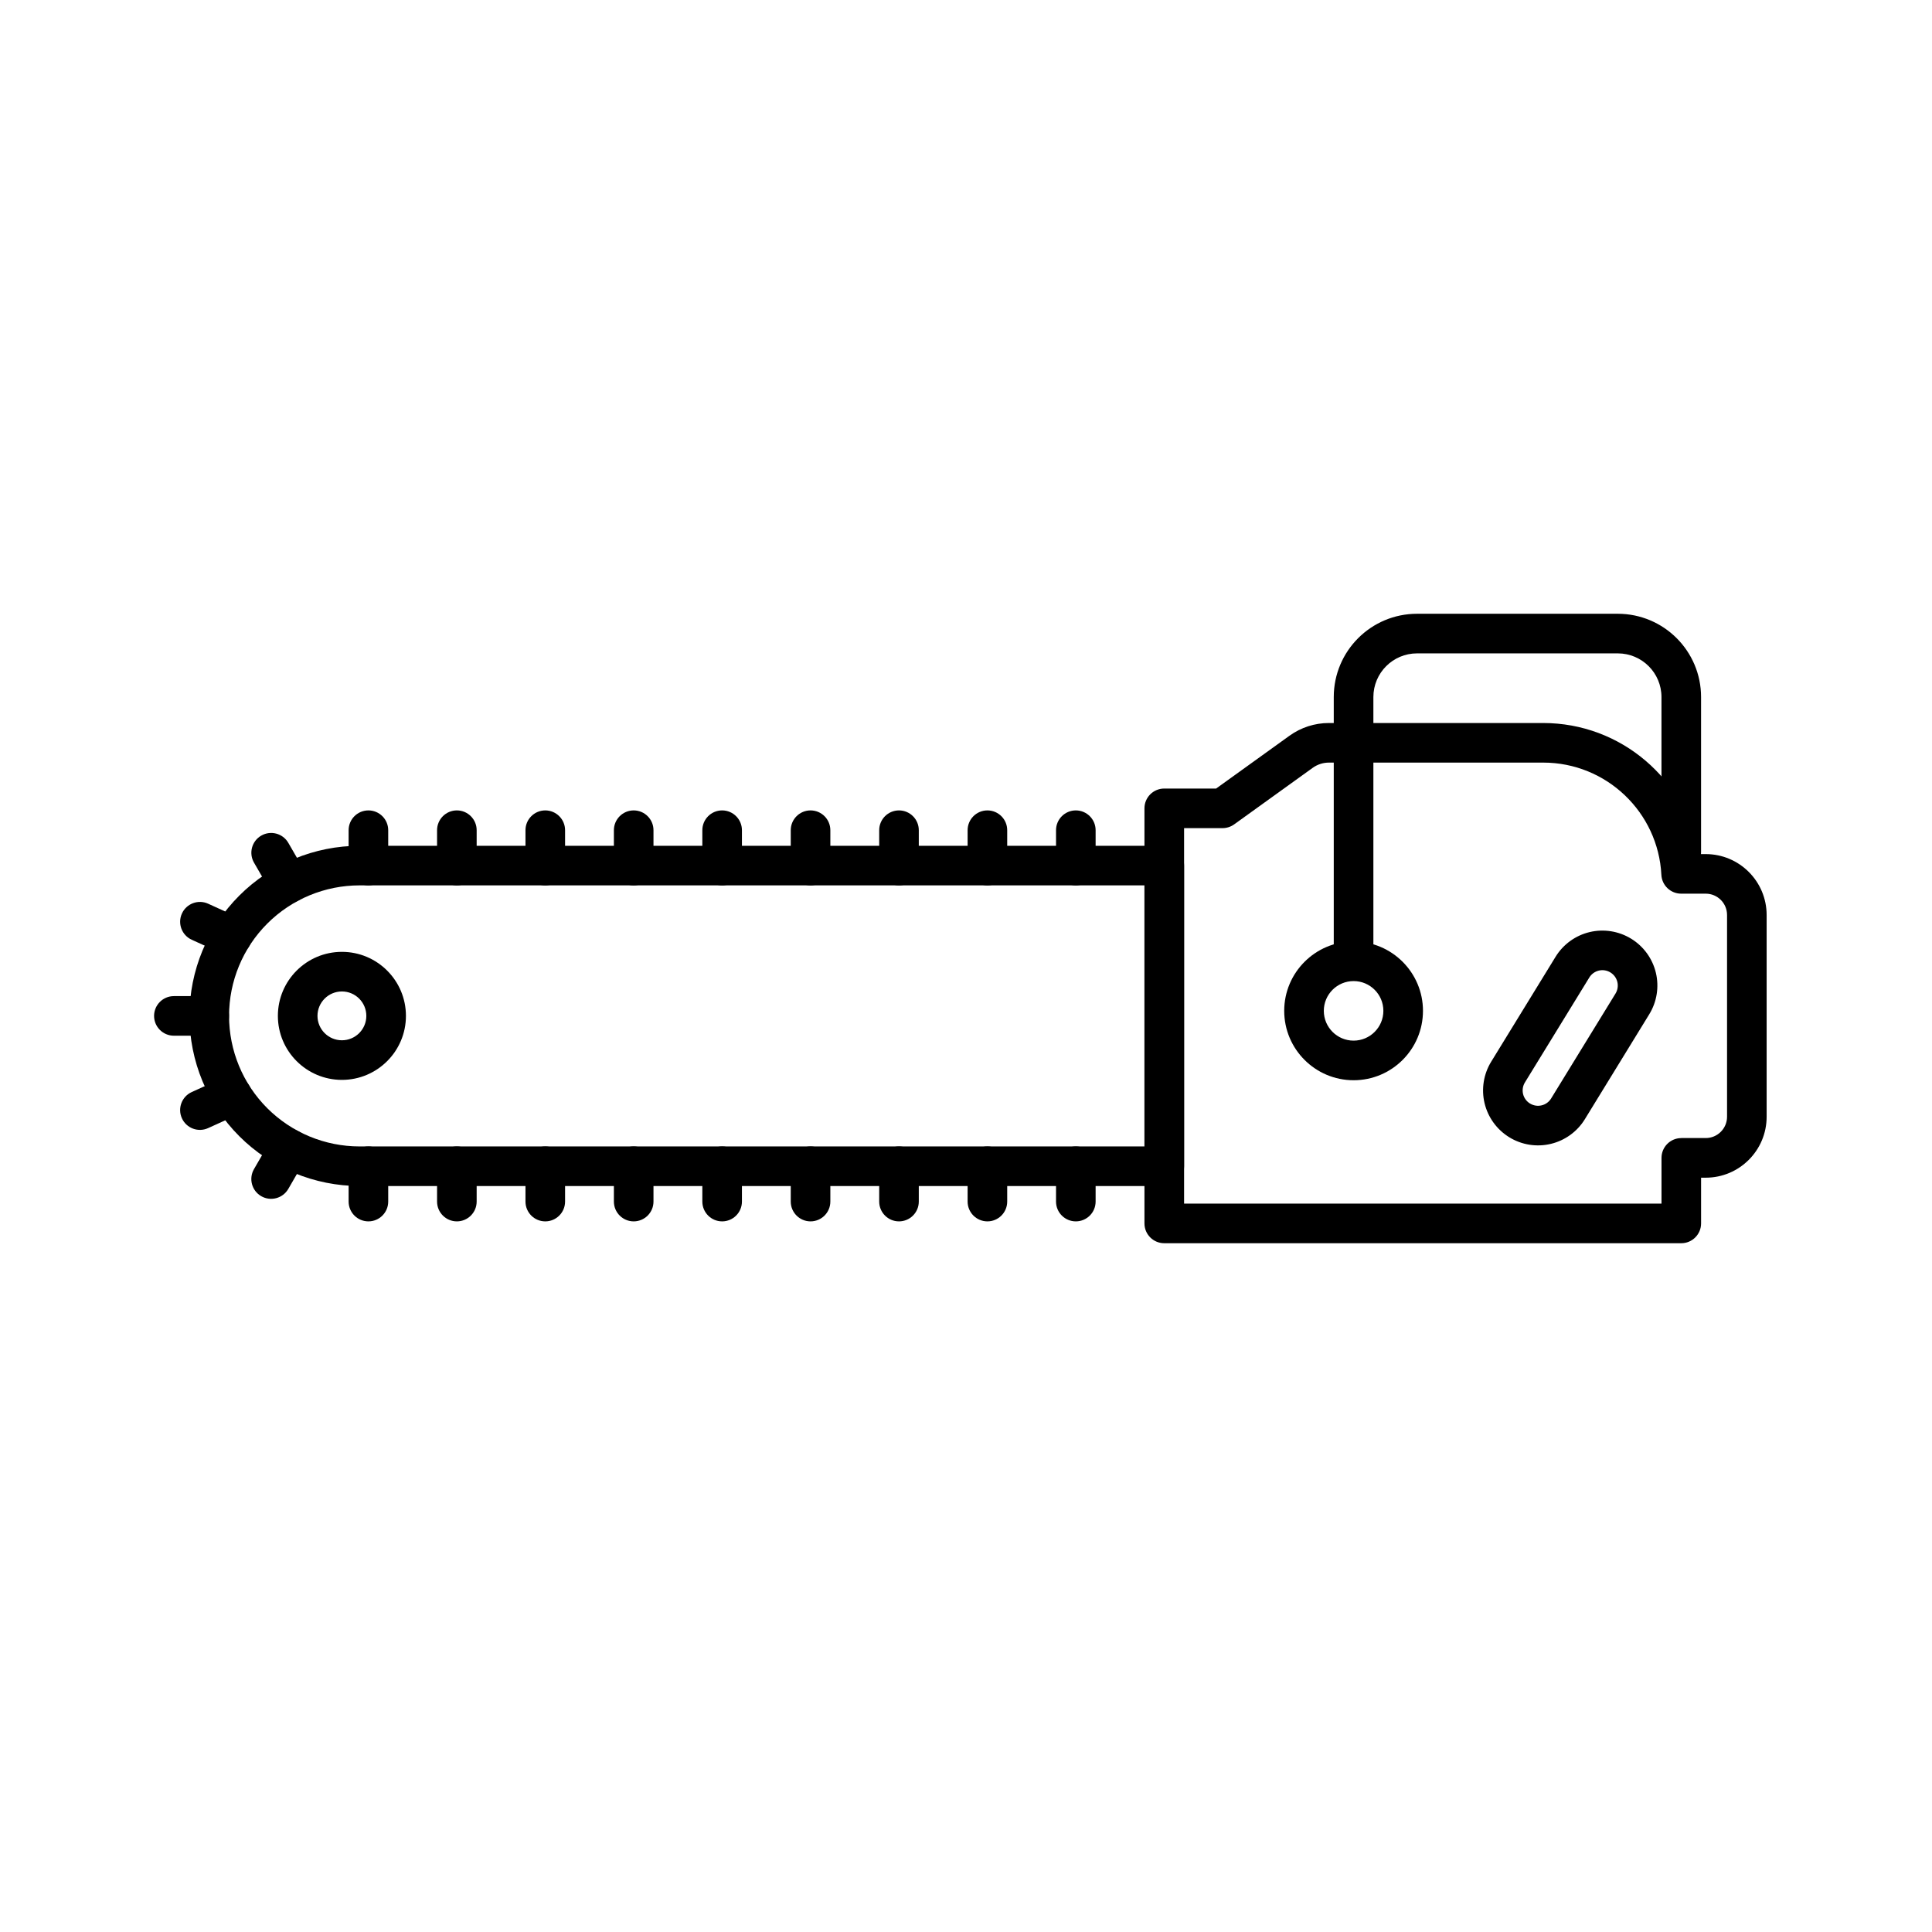 <?xml version="1.0" encoding="UTF-8"?>
<!-- Uploaded to: SVG Find, www.svgrepo.com, Generator: SVG Find Mixer Tools -->
<svg fill="#000000" width="800px" height="800px" version="1.1" viewBox="144 144 512 512" xmlns="http://www.w3.org/2000/svg">
 <g fill-rule="evenodd">
  <path d="m239.29 368.14c-11.953 0-23.422 4.75-31.875 13.203-8.453 8.449-13.203 19.918-13.203 31.875v0.012c0 11.953 4.75 23.422 13.203 31.875 8.453 8.453 19.922 13.203 31.875 13.203h213.26c2.898 0 5.246-2.352 5.246-5.246v-79.676c0-2.902-2.352-5.246-5.246-5.246zm0 10.496h208.01v69.18h-208.01c-9.172 0-17.969-3.648-24.457-10.129-6.488-6.488-10.129-15.289-10.129-24.457v-0.012c0-9.172 3.641-17.969 10.129-24.457 6.488-6.488 15.281-10.129 24.457-10.129z"/>
  <path d="m246.88 462.43v-9.371c0-2.898-2.352-5.246-5.246-5.246-2.898 0-5.246 2.352-5.246 5.246v9.371c0 2.898 2.352 5.246 5.246 5.246 2.898 0 5.246-2.352 5.246-5.246z"/>
  <path d="m199.45 407.98h-9.371c-2.898 0-5.246 2.352-5.246 5.246 0 2.898 2.352 5.246 5.246 5.246h9.371c2.898 0 5.246-2.352 5.246-5.246 0-2.898-2.352-5.246-5.246-5.246z"/>
  <path d="m203.31 429.54-8.5 3.867c-2.633 1.195-3.805 4.312-2.602 6.949 1.195 2.641 4.312 3.805 6.949 2.602l8.5-3.863c2.633-1.203 3.805-4.312 2.602-6.953-1.195-2.633-4.312-3.801-6.949-2.602z"/>
  <path d="m215.98 445.75-4.672 8.078c-1.449 2.508-0.594 5.719 1.914 7.168 2.508 1.449 5.719 0.594 7.176-1.914l4.664-8.078c1.453-2.508 0.594-5.719-1.914-7.168-2.504-1.449-5.719-0.594-7.168 1.914z"/>
  <path d="m207.66 387.36-8.5-3.867c-2.633-1.203-5.75-0.031-6.949 2.602-1.203 2.641-0.031 5.75 2.602 6.949l8.5 3.867c2.633 1.203 5.75 0.031 6.949-2.602 1.203-2.641 0.031-5.75-2.602-6.949z"/>
  <path d="m225.07 375.44-4.664-8.078c-1.453-2.508-4.664-3.363-7.176-1.914-2.508 1.449-3.363 4.664-1.914 7.168l4.672 8.078c1.449 2.508 4.664 3.371 7.168 1.914 2.508-1.449 3.371-4.66 1.914-7.168z"/>
  <path d="m270.32 462.43v-9.371c0-2.898-2.352-5.246-5.246-5.246-2.898 0-5.246 2.352-5.246 5.246v9.371c0 2.898 2.352 5.246 5.246 5.246 2.898 0 5.246-2.352 5.246-5.246z"/>
  <path d="m293.75 462.43v-9.371c0-2.898-2.352-5.246-5.246-5.246-2.898 0-5.246 2.352-5.246 5.246v9.371c0 2.898 2.352 5.246 5.246 5.246 2.898 0 5.246-2.352 5.246-5.246z"/>
  <path d="m317.18 462.43v-9.371c0-2.898-2.352-5.246-5.246-5.246-2.898 0-5.246 2.352-5.246 5.246v9.371c0 2.898 2.352 5.246 5.246 5.246 2.898 0 5.246-2.352 5.246-5.246z"/>
  <path d="m340.62 462.43v-9.371c0-2.898-2.352-5.246-5.246-5.246-2.898 0-5.246 2.352-5.246 5.246v9.371c0 2.898 2.352 5.246 5.246 5.246 2.898 0 5.246-2.352 5.246-5.246z"/>
  <path d="m364.05 462.43v-9.371c0-2.898-2.352-5.246-5.246-5.246-2.898 0-5.246 2.352-5.246 5.246v9.371c0 2.898 2.352 5.246 5.246 5.246 2.898 0 5.246-2.352 5.246-5.246z"/>
  <path d="m387.49 462.43v-9.371c0-2.898-2.352-5.246-5.246-5.246-2.898 0-5.246 2.352-5.246 5.246v9.371c0 2.898 2.352 5.246 5.246 5.246 2.898 0 5.246-2.352 5.246-5.246z"/>
  <path d="m410.92 462.43v-9.371c0-2.898-2.352-5.246-5.246-5.246-2.898 0-5.246 2.352-5.246 5.246v9.371c0 2.898 2.352 5.246 5.246 5.246 2.898 0 5.246-2.352 5.246-5.246z"/>
  <path d="m434.35 462.43v-9.371c0-2.898-2.352-5.246-5.246-5.246-2.898 0-5.246 2.352-5.246 5.246v9.371c0 2.898 2.352 5.246 5.246 5.246 2.898 0 5.246-2.352 5.246-5.246z"/>
  <path d="m246.88 373.39v-9.379c0-2.891-2.352-5.246-5.246-5.246-2.898 0-5.246 2.356-5.246 5.246v9.379c0 2.898 2.352 5.246 5.246 5.246 2.898 0 5.246-2.352 5.246-5.246z"/>
  <path d="m270.32 373.39v-9.379c0-2.891-2.352-5.246-5.246-5.246-2.898 0-5.246 2.356-5.246 5.246v9.379c0 2.898 2.352 5.246 5.246 5.246 2.898 0 5.246-2.352 5.246-5.246z"/>
  <path d="m293.75 373.39v-9.379c0-2.891-2.352-5.246-5.246-5.246-2.898 0-5.246 2.356-5.246 5.246v9.379c0 2.898 2.352 5.246 5.246 5.246 2.898 0 5.246-2.352 5.246-5.246z"/>
  <path d="m317.18 373.39v-9.379c0-2.891-2.352-5.246-5.246-5.246-2.898 0-5.246 2.356-5.246 5.246v9.379c0 2.898 2.352 5.246 5.246 5.246 2.898 0 5.246-2.352 5.246-5.246z"/>
  <path d="m340.62 373.39v-9.379c0-2.891-2.352-5.246-5.246-5.246-2.898 0-5.246 2.356-5.246 5.246v9.379c0 2.898 2.352 5.246 5.246 5.246 2.898 0 5.246-2.352 5.246-5.246z"/>
  <path d="m364.05 373.39v-9.379c0-2.891-2.352-5.246-5.246-5.246-2.898 0-5.246 2.356-5.246 5.246v9.379c0 2.898 2.352 5.246 5.246 5.246 2.898 0 5.246-2.352 5.246-5.246z"/>
  <path d="m387.49 373.39v-9.379c0-2.891-2.352-5.246-5.246-5.246-2.898 0-5.246 2.356-5.246 5.246v9.379c0 2.898 2.352 5.246 5.246 5.246 2.898 0 5.246-2.352 5.246-5.246z"/>
  <path d="m410.92 373.39v-9.379c0-2.891-2.352-5.246-5.246-5.246-2.898 0-5.246 2.356-5.246 5.246v9.379c0 2.898 2.352 5.246 5.246 5.246 2.898 0 5.246-2.352 5.246-5.246z"/>
  <path d="m434.35 373.39v-9.379c0-2.891-2.352-5.246-5.246-5.246-2.898 0-5.246 2.356-5.246 5.246v9.379c0 2.898 2.352 5.246 5.246 5.246 2.898 0 5.246-2.352 5.246-5.246z"/>
  <path d="m217.64 413.22c0 9.363 7.606 16.961 16.969 16.961s16.969-7.598 16.969-16.961c0-9.367-7.606-16.969-16.969-16.969s-16.969 7.598-16.969 16.969zm10.496 0c0-3.574 2.902-6.473 6.473-6.473 3.57 0 6.473 2.898 6.473 6.473 0 3.57-2.902 6.465-6.473 6.465-3.57 0-6.473-2.898-6.473-6.465z"/>
  <path d="m594.81 456.1h1.219c8.918 0 16.148-7.227 16.148-16.148v-53.461c0-8.918-7.231-16.148-16.148-16.148h-1.828c-3.379-19.727-20.562-34.738-41.254-34.738h-56.773c-3.746 0-7.398 1.176-10.445 3.371l-19.445 13.996h-13.746c-2.902 0-5.246 2.352-5.246 5.246v110c0 2.898 2.348 5.246 5.246 5.246h137.02c2.898 0 5.246-2.352 5.246-5.246v-12.121zm-5.246-10.496c-2.902 0-5.246 2.352-5.246 5.246v12.121h-126.52v-99.508h10.188c1.102 0 2.18-0.348 3.07-0.988l20.82-14.988c1.254-0.906 2.762-1.391 4.309-1.391h56.773c16.781 0 30.492 13.18 31.324 29.75 0.141 2.793 2.445 4.984 5.242 4.984h6.512c3.121 0 5.652 2.531 5.652 5.652v53.461c0 3.121-2.531 5.652-5.652 5.652h-6.465z"/>
  <path d="m502.72 393.5c-10.148 0-18.391 8.238-18.391 18.383 0 10.148 8.238 18.391 18.391 18.391 10.145 0 18.383-8.238 18.383-18.391 0-10.145-8.238-18.383-18.383-18.383zm0 10.496c4.356 0 7.887 3.531 7.887 7.887 0 4.356-3.531 7.894-7.887 7.894s-7.894-3.539-7.894-7.894c0-4.356 3.539-7.887 7.894-7.887z"/>
  <path d="m507.96 395.85v-67.121c0-6.398 5.18-11.578 11.578-11.578h53.188c6.398 0 11.582 5.18 11.582 11.578v41.07c0 2.898 2.352 5.246 5.246 5.246 2.891 0 5.246-2.352 5.246-5.246v-41.07c0-12.191-9.887-22.074-22.078-22.074h-53.188c-12.191 0-22.074 9.883-22.074 22.074v67.121c0 2.898 2.352 5.246 5.246 5.246 2.898 0 5.246-2.352 5.246-5.246z"/>
  <path d="m581.07 412.79c2.019-3.289 2.648-7.246 1.754-11-0.902-3.758-3.254-7-6.543-9.02-0.004 0-0.012-0.004-0.012-0.004-3.289-2.019-7.254-2.648-11.004-1.754-3.758 0.898-7 3.254-9.02 6.543-4.84 7.887-12.223 19.918-17.066 27.805-2.019 3.289-2.648 7.246-1.754 11.004 0.902 3.754 3.254 6.996 6.543 9.016 0.004 0.004 0.012 0.004 0.016 0.012 3.289 2.019 7.246 2.648 11 1.746 3.758-0.898 7-3.25 9.02-6.539 4.84-7.887 12.223-19.922 17.066-27.809zm-8.941-5.488c-4.844 7.887-12.227 19.922-17.07 27.809-0.562 0.918-1.469 1.574-2.516 1.82-1.051 0.25-2.152 0.078-3.07-0.488l-0.016-0.004c-0.918-0.566-1.574-1.469-1.828-2.519-0.246-1.043-0.074-2.152 0.492-3.07 4.84-7.887 12.223-19.918 17.066-27.805 0.562-0.918 1.469-1.574 2.516-1.828 1.051-0.25 2.152-0.074 3.07 0.488l0.016 0.012c0.918 0.562 1.574 1.465 1.828 2.516 0.246 1.051 0.074 2.152-0.488 3.07z"/>
 </g>
</svg>